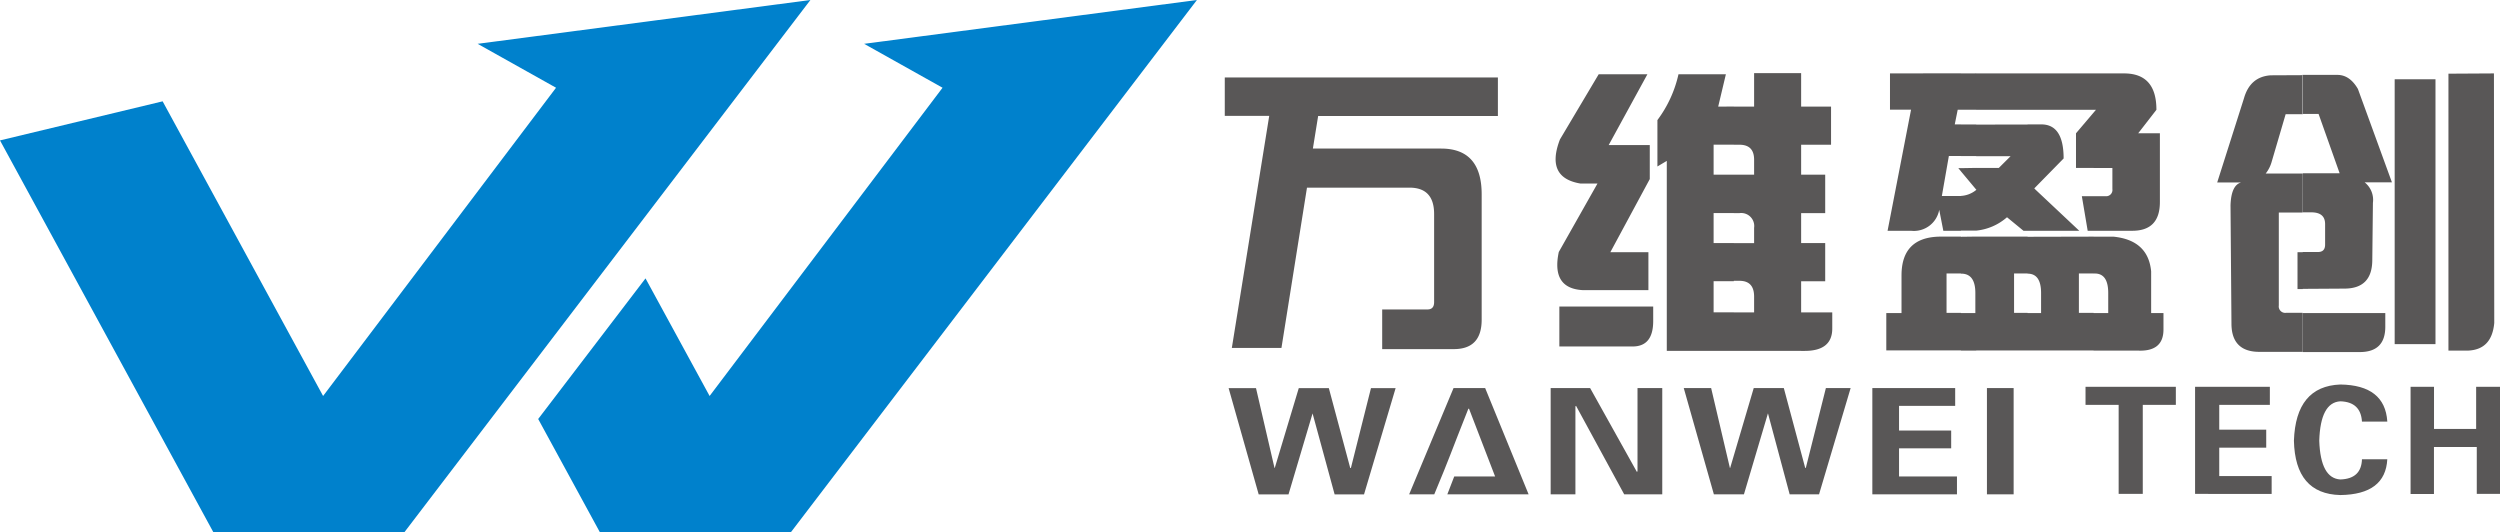 <svg xmlns="http://www.w3.org/2000/svg" viewBox="0 0 474.7 101.05"><defs><style>.cls-1{fill:#595757;}.cls-1,.cls-2{fill-rule:evenodd;}.cls-2{fill:#0081cc;}</style></defs><title>logo_black</title><g id="图层_2" data-name="图层 2"><g id="图层_1-2" data-name="图层 1"><path class="cls-1" d="M454.7,15.05v50.3h7.75V15.05Zm-17.45,51.8V59.44h15.67v2.61q0,4.8-4.85,4.8Zm0-12v-7h2.9c.89,0,1.34-.47,1.34-1.4v-3.9c0-1.49-.87-2.23-2.63-2.23h-1.61V32.9h7l-4-11.27h-3.07V14.22h6.64c1.56,0,2.86.88,3.9,2.67l6.46,17.73h-5.18a4.26,4.26,0,0,1,1.57,3.9l-.12,10.94q-.06,5.34-5.3,5.34Zm27.66-40.86V66.57h3.78c3-.15,4.61-1.9,4.92-5.24l-.06-47.39Zm-27.66.28v7.41H434l-2.67,9.09a6.33,6.33,0,0,1-1.12,2.18h7v7.41h-4.51V58a1.23,1.23,0,0,0,1.38,1.4h3.13v7.41H429c-3.52,0-5.29-1.82-5.29-5.36L423.53,39c.08-2.56.75-4,2-4.35H421l5.09-16c.78-2.72,2.46-4.17,5.07-4.35Zm0,33.62h-1v7h1v-7ZM397.53,66.57V59.44h2.78v-3.8c0-2.58-.92-3.81-2.78-3.7v-7h3.8q6.57.68,7.13,6.59v7.92h2.34v3.12c0,2.83-1.64,4.16-4.91,4Zm0-22.75V37.25h2.23a1.19,1.19,0,0,0,1.34-1.35v-4h-3.57V21.38l.45-.53h-.45V13.94h5.79q6.15,0,6.14,6.91L406,25.31h4.12V38.36c0,3.64-1.74,5.46-5.24,5.46Zm0-29.88v6.91H385V13.94Zm0,7.44V31.89h-3.34V25.31l3.34-3.93Zm0,15.87v6.57h-1.12l-1.11-6.57Zm0,7.68v7l-.22,0h-2.57v7.48h2.79v7.13H385V59.44h2.56v-3.8c0-2.46-.85-3.68-2.56-3.68h0v-7ZM385,43.82h9.81L386.49,36l-.22-.23,5.57-5.68c0-4.32-1.41-6.47-4.24-6.47H385Zm0-29.88v6.91h-9.76V13.94Zm0,9.7V43.82h-.78l-3.13-2.57a10.41,10.41,0,0,1-5.85,2.54V36.07l.06,0-.06-.06V31.89h4.29l2.24-2.23h-6.53v-6Zm0,21.29v7h-2.57v7.48H385v7.13h-9.76V44.93Zm-9.76-31v6.91h-2.9V13.94Zm0,9.7v6h-2.9v-6Zm0,8.25V36l-2.9-3.47v-.6Zm0,4.18v7.72q-.36,0-.72,0h-2.18V37.2a5,5,0,0,0,2.9-1.13Zm0,8.86V66.57h-2.9V59.44h2.74v-3.8c0-2.46-.9-3.68-2.68-3.68h-.06v-7Zm-2.9-31v6.91h-.61l-.56,2.79h1.17v6h-2.29l-1.33,7.59h2.68c.32,0,.64,0,.94,0v6.62H369l-.78-4a4.88,4.88,0,0,1-5.24,4h-4.57l4.46-23h-4V13.94Zm0,18h-.5l.5.6v-.6Zm0,13v7h-2.73v7.48h2.73v7.13H358.17V59.44h2.89V52.3q0-7.24,7.25-7.37Zm-43.12,21.7V59.32h3.85v-3c0-2-.92-3-2.79-3h-1.06V46.16h3.85v-2.9a2.47,2.47,0,0,0-2.79-2.79h-1.06v-7.3h3.85V30.33c0-1.9-.92-2.85-2.79-2.85h-1.06V20.24h3.85V13.89H342v6.35h5.68v7.24H342v5.69h4.57v7.3H342v5.69h4.57v7.25H342v5.91h5.91v3.07c0,2.82-1.75,4.24-5.24,4.24Zm0-46.39v7.24h-3.84v5.69h3.84v7.3h-3.84v5.69h3.84v7.25h-3.84v5.91h3.84v7.31H316.49V30.55l-1.78,1.06V22.8a22.74,22.74,0,0,0,4-8.7h9l-1.46,6.14ZM310,65.79q3.92,0,3.91-4.85V58.21H296.09v7.58Zm-4.23-17.9L313.26,34V27.54h-7.8l7.35-13.44h-9.25L296.2,26.48q-2.79,7.26,3.9,8.37h3.23l-7.35,13q-1.46,6.91,4.56,7.24H313V47.89ZM284.42,14.71H232.56V22H241L233.9,66.07h9.42l4.85-30.44h19.46q4.68,0,4.68,5V57.37c0,.94-.43,1.39-1.28,1.39h-8.58v7.53h13.6q5.29,0,5.29-5.58V36.9q0-8.68-7.69-8.69H249.29l1-6.19h34.13Z"/><path class="cls-1" d="M355.52,93.86V73.68h15.73v3.38H360.59v4.69h9.9v3.38h-9.9v5.34h11v3.39Zm-27-5L333,73.68h5.71l4.06,15.16h.12l3.81-15.16h4.7l-6,20.18h-5.58L335.7,78.48l-4.56,15.38h-5.71l-5.72-20.18h5.2l3.56,15.16Zm-12.84,5H308.4l-9.14-16.8-.12.11V93.86h-4.7V73.68h7.49l8.88,15.92.12-.11V73.68h4.7V93.86Zm-43.29,0h-4.82L276,73.68h6l8.25,20.18H274.82l1.31-3.39h7.76l-4.95-12.86h-.13c-3.6,9.06-3.33,8.73-6.47,16.25Zm-30.34-5,4.56-15.16h5.71l4.06,15.16h.13l3.81-15.16H265l-6,20.18h-5.58l-4.19-15.38-4.57,15.38H239l-5.71-20.18h5.2L242,88.84Zm220.12,4.94h-4.45V73.45h4.45v8h8v-8h4.57V93.78h-4.45v-8.9h-8.13v8.9ZM453.3,80.05h-4.81q-.23-3.73-4.11-3.85c-2.52.15-3.85,2.64-4,7.48.16,4.76,1.49,7.21,4,7.36q4-.12,4.11-3.84h4.81q-.35,6.69-8.92,6.8-8.58-.21-8.81-10.32.35-10.34,8.81-10.67,8.46.12,8.92,7ZM416.8,93.78V73.45H431v3.42h-9.61v4.71h8.92V85h-8.92v5.39h9.95v3.4ZM396,76.87V73.45h17.15v3.42h-6.28V93.78h-4.58V76.87Zm-13.65-3.19V93.86h-5.07V73.68Z"/><polygon class="cls-2" points="90.69 8.32 153.88 0 76.79 101.05 75.43 101.05 41.88 101.05 40.51 101.05 0 26.66 30.88 19.24 61.35 75.19 105.58 16.66 90.69 8.32"/><polygon class="cls-2" points="164.08 8.32 227.27 0 150.18 101.05 148.81 101.05 115.27 101.05 113.9 101.05 102.19 79.56 122.57 52.86 134.74 75.19 178.97 16.66 164.08 8.32"/></g></g></svg>